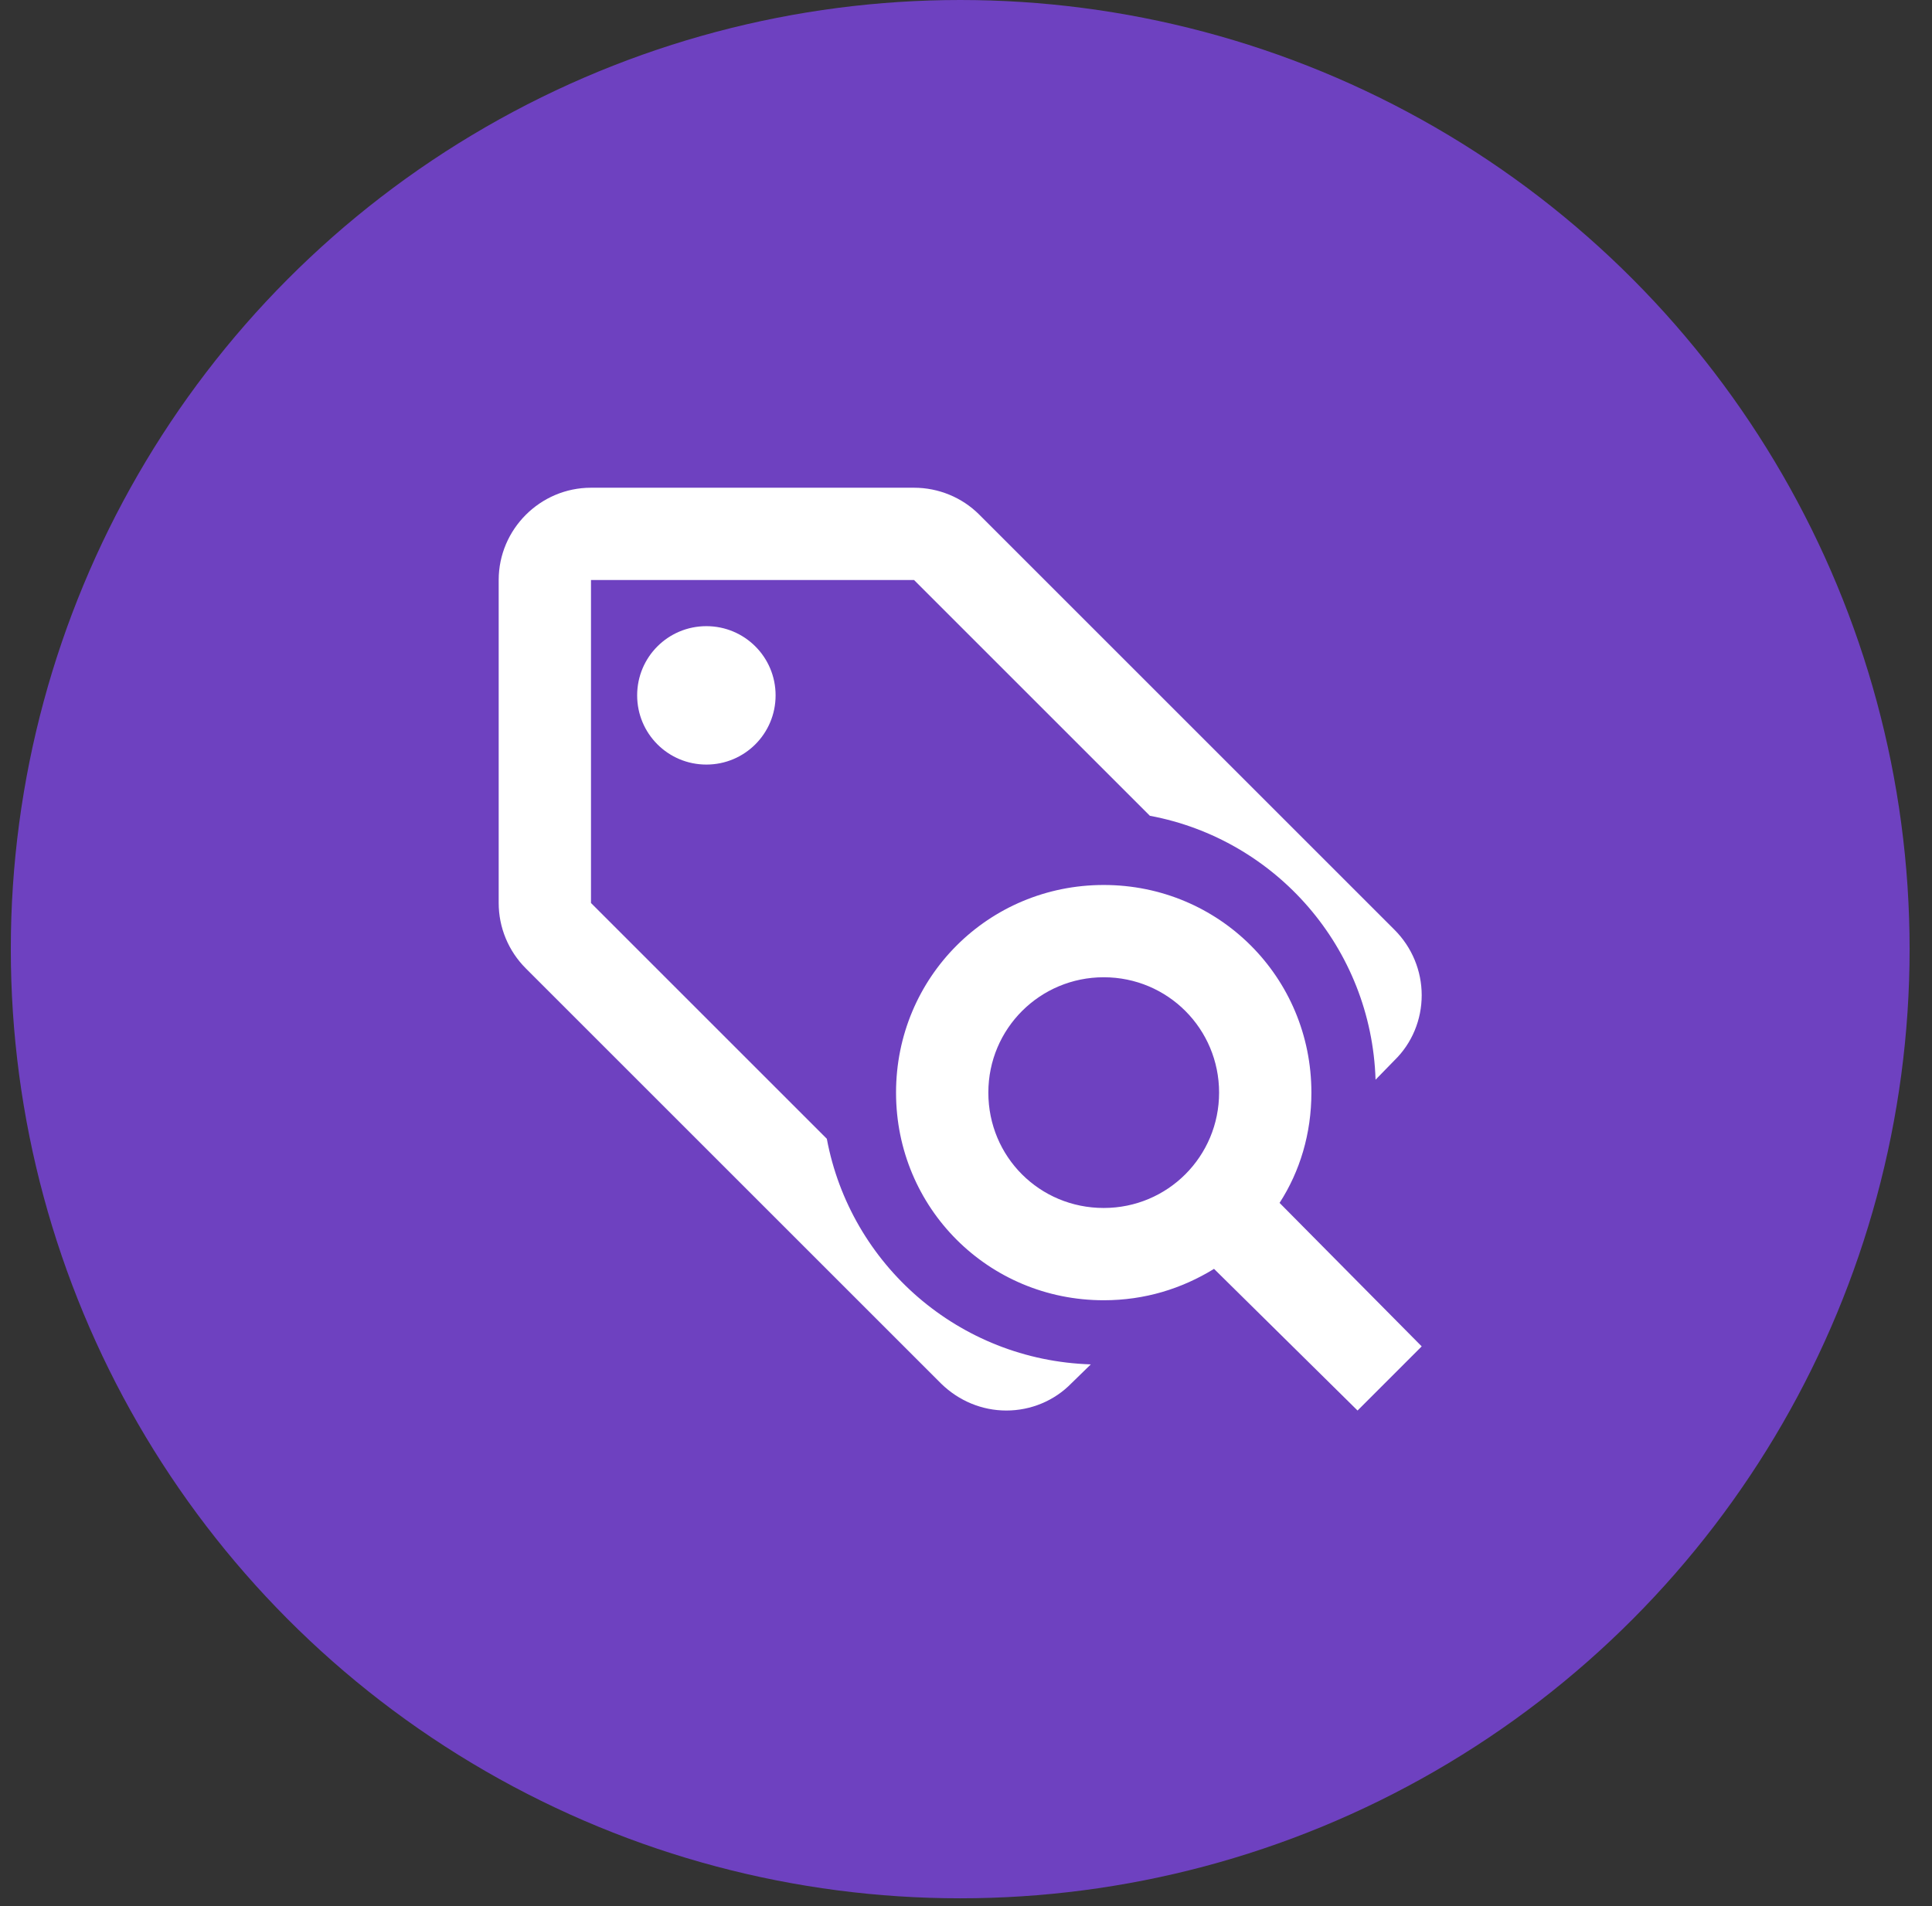 <svg width="76" height="75" viewBox="0 0 76 75" fill="none" xmlns="http://www.w3.org/2000/svg">
<rect x="0" y="0" width="76" height="75" fill="#333333" stroke="none"/>
<circle cx="37.772" cy="37.347" r="37.347" fill="#6E41C0"/>
<path d="M55.926 39.161C55.926 40.124 55.545 41.05 54.855 41.721L54.111 42.484C53.948 37.292 50.19 33.025 45.233 32.099L35.956 22.822H23.248V35.531L32.525 44.808C33.451 49.764 37.717 53.522 42.91 53.685L42.147 54.429C41.475 55.119 40.55 55.501 39.587 55.501C38.625 55.501 37.717 55.119 37.028 54.448L20.688 38.108C19.998 37.419 19.617 36.493 19.617 35.531V22.822C19.617 20.825 21.251 19.191 23.248 19.191H35.956C36.919 19.191 37.844 19.573 38.516 20.244L54.855 36.584C55.545 37.273 55.926 38.199 55.926 39.161ZM25.064 27.361C25.064 28.868 26.28 30.084 27.787 30.084C29.294 30.084 30.51 28.868 30.51 27.361C30.51 25.854 29.294 24.638 27.787 24.638C26.28 24.638 25.064 25.854 25.064 27.361ZM43.418 34.822C38.879 34.822 35.248 38.453 35.248 42.992C35.248 47.531 38.879 51.162 43.418 51.162C45.034 51.162 46.486 50.708 47.757 49.927L53.403 55.501L55.926 52.977L50.335 47.331C51.134 46.096 51.587 44.608 51.587 42.992C51.587 38.453 47.956 34.822 43.418 34.822ZM43.418 38.453C45.941 38.453 47.956 40.487 47.956 42.992C47.956 45.497 45.941 47.531 43.418 47.531C40.894 47.531 38.879 45.516 38.879 42.992C38.879 40.469 40.913 38.453 43.418 38.453Z" fill="white"/>
</svg>
